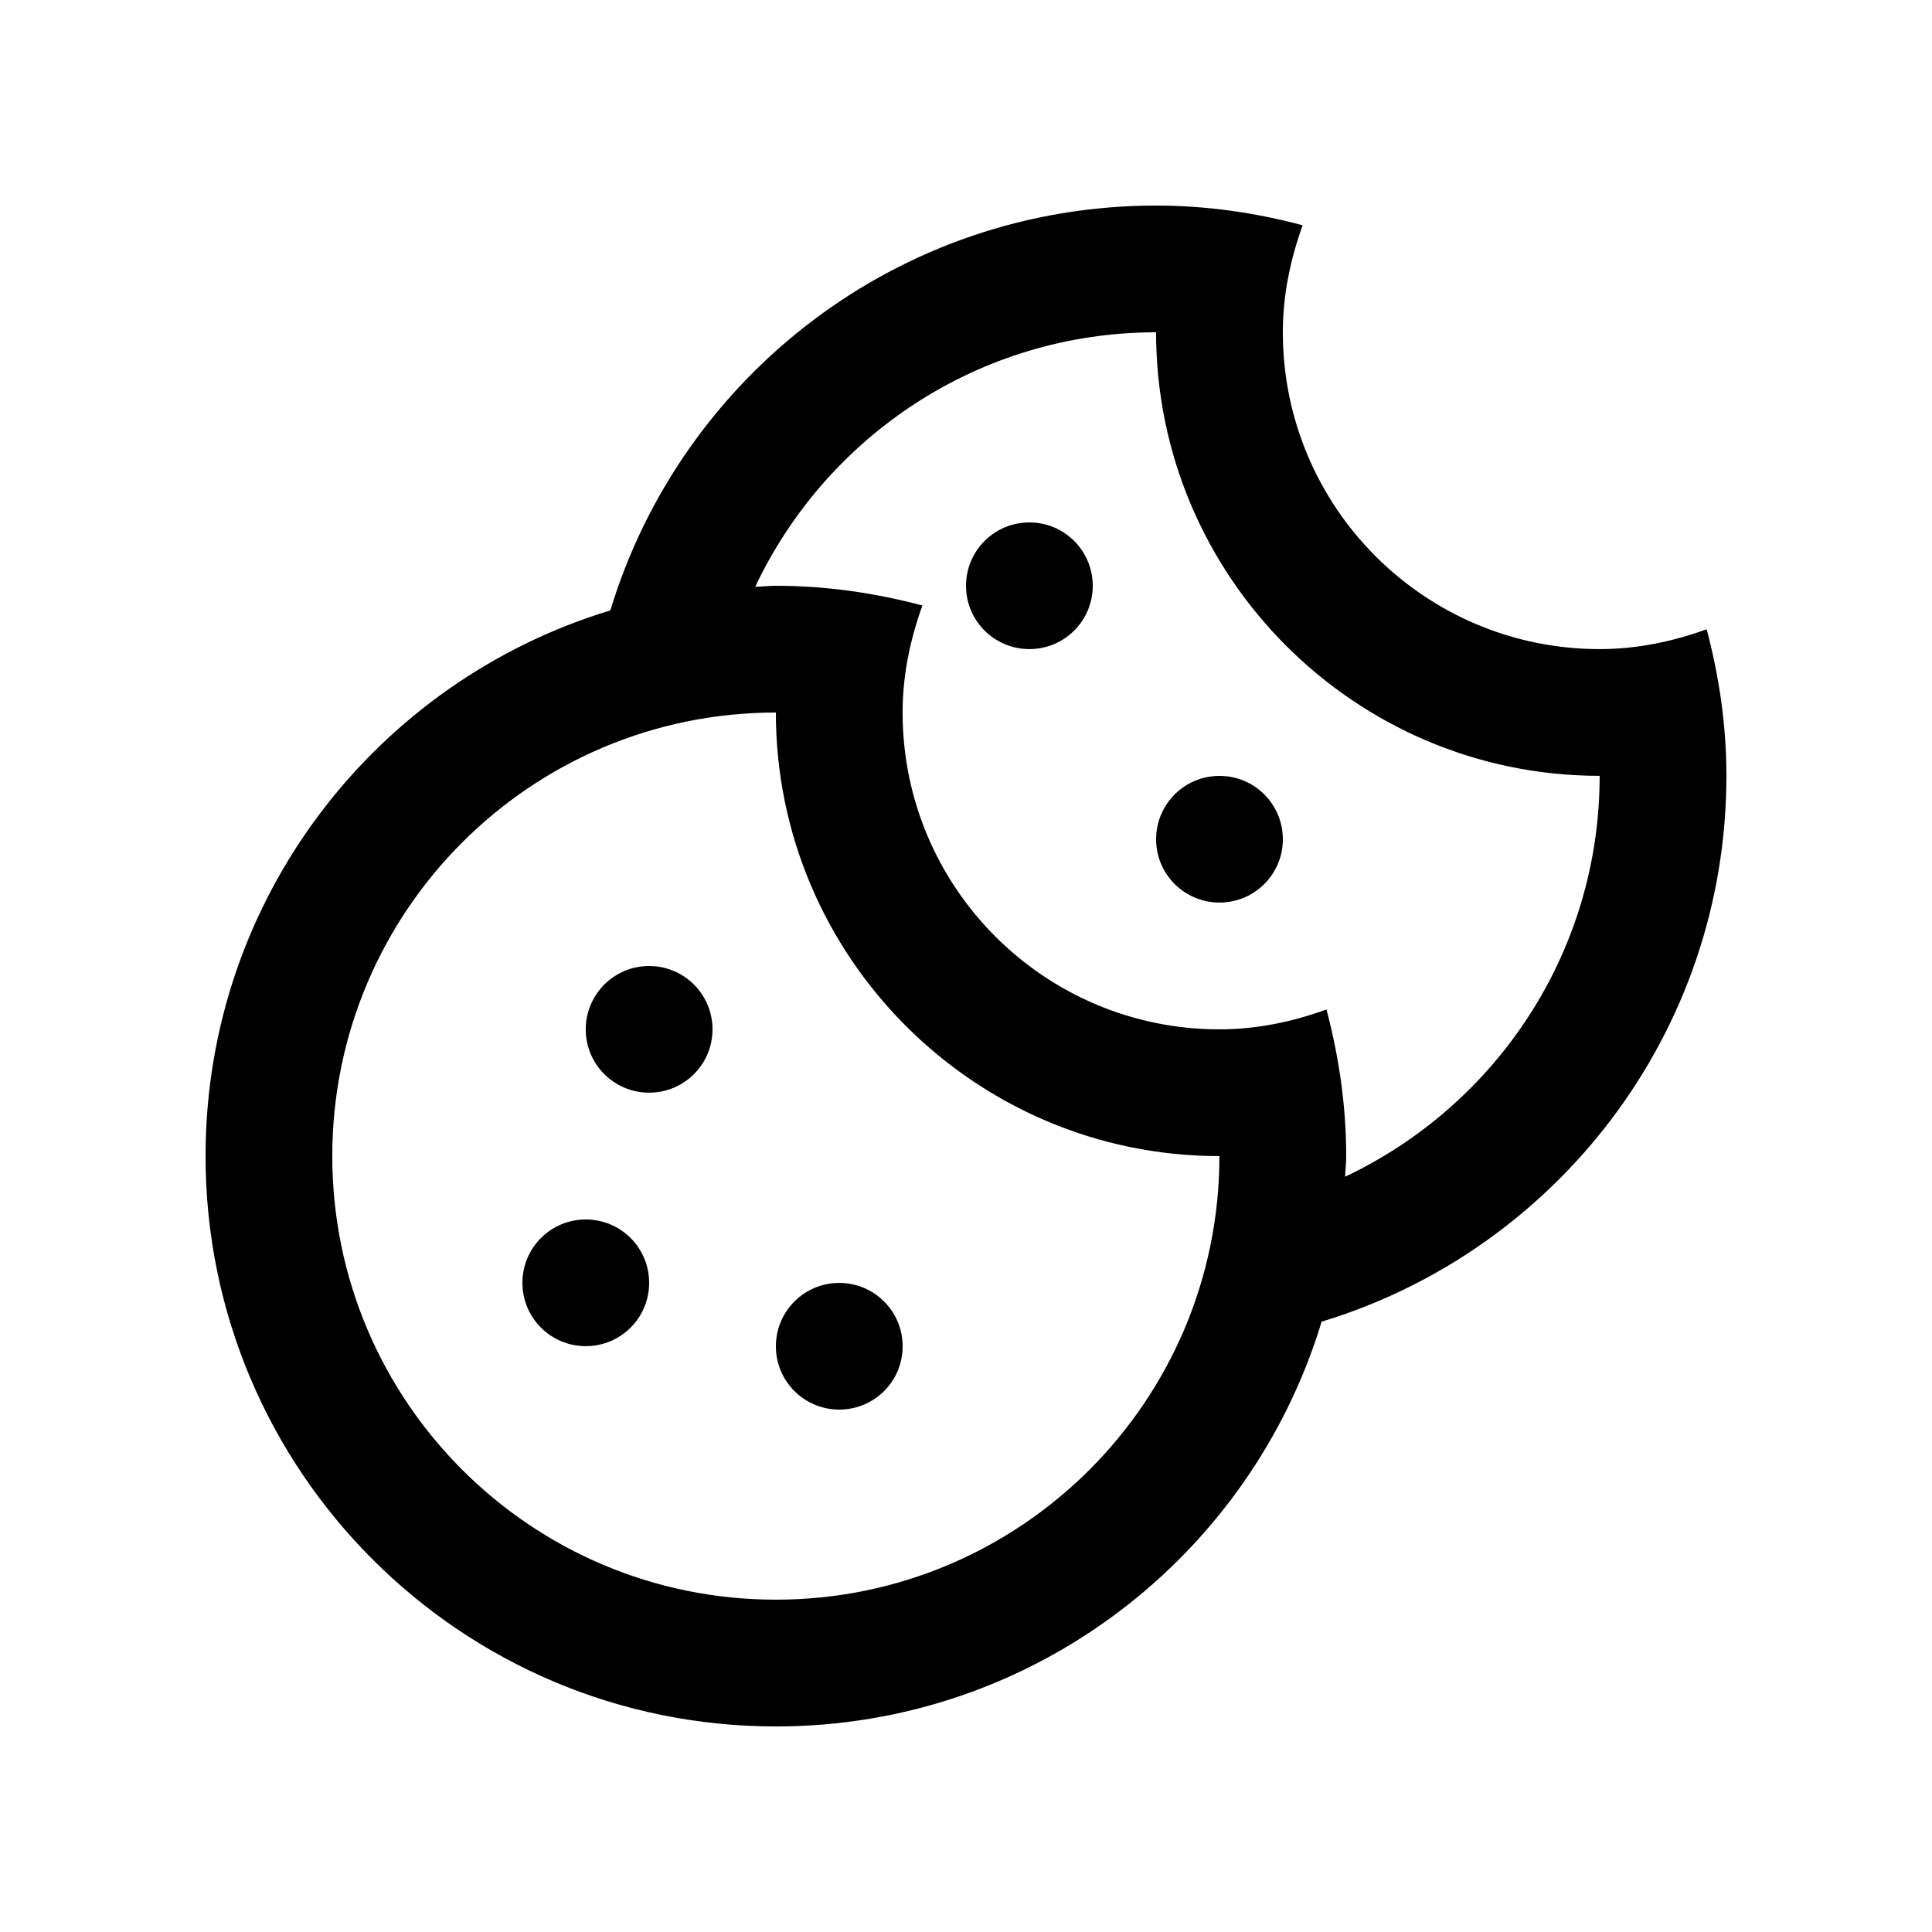 <?xml version="1.0" encoding="UTF-8"?>
<!-- Uploaded to: ICON Repo, www.iconrepo.com, Generator: ICON Repo Mixer Tools -->
<svg fill="#000000" width="800px" height="800px" version="1.1" viewBox="144 144 512 512" xmlns="http://www.w3.org/2000/svg">
 <g>
  <path d="m433.59 299.24c0 9.281-7.512 16.777-16.797 16.777-9.277-0.004-16.789-7.5-16.789-16.777 0-9.281 7.512-16.793 16.793-16.793s16.793 7.512 16.793 16.793z"/>
  <path d="m483.97 366.41c0 9.281-7.512 16.777-16.797 16.777-9.281 0-16.793-7.496-16.793-16.777s7.512-16.793 16.793-16.793c9.285 0 16.797 7.512 16.797 16.793z"/>
  <path d="m596.29 310.77c-8.891 3.199-18.355 5.25-28.359 5.25-46.375 0-83.965-37.59-83.965-83.969 0-10.004 2.047-19.453 5.246-28.355-12.402-3.301-25.391-5.219-38.836-5.219-68.227 0-125.82 45.219-144.63 107.29-62.07 18.797-107.27 76.406-107.27 144.62 0 83.477 67.668 151.14 151.14 151.14 68.207 0 125.82-45.203 144.63-107.27 62.051-18.816 107.27-76.43 107.27-144.65 0-13.445-1.938-26.426-5.231-38.832zm-246.68 257.16c-64.93 0-117.55-52.621-117.55-117.55 0-64.91 52.621-117.55 117.55-117.55 0 64.812 52.746 117.55 117.55 117.55 0 64.93-52.645 117.55-117.55 117.55zm150.86-112.09c0.07-1.832 0.285-3.625 0.285-5.461 0-13.445-1.934-26.418-5.231-38.855-8.891 3.219-18.355 5.266-28.359 5.266-46.375 0-83.965-37.586-83.965-83.969 0-10 2.047-19.469 5.246-28.355-12.402-3.293-25.391-5.227-38.836-5.227-1.832 0-3.641 0.211-5.477 0.277 18.824-39.84 59.254-67.453 106.24-67.453 0 64.816 52.742 117.54 117.55 117.54 0 46.984-27.613 87.41-67.457 106.24z"/>
  <path d="m332.82 416.79c0 9.285-7.512 16.777-16.797 16.777-9.281 0-16.793-7.492-16.793-16.777 0.004-9.277 7.516-16.789 16.793-16.789 9.285 0 16.797 7.512 16.797 16.789z"/>
  <path d="m316.03 483.97c0 9.281-7.508 16.777-16.793 16.777s-16.793-7.496-16.793-16.777c0-9.285 7.508-16.797 16.793-16.797 9.289 0 16.793 7.512 16.793 16.797z"/>
  <path d="m383.21 500.78c0 9.285-7.512 16.777-16.797 16.777-9.281 0-16.793-7.492-16.793-16.777 0-9.281 7.512-16.793 16.793-16.793 9.285 0 16.797 7.512 16.797 16.793z"/>
 </g>
</svg>
